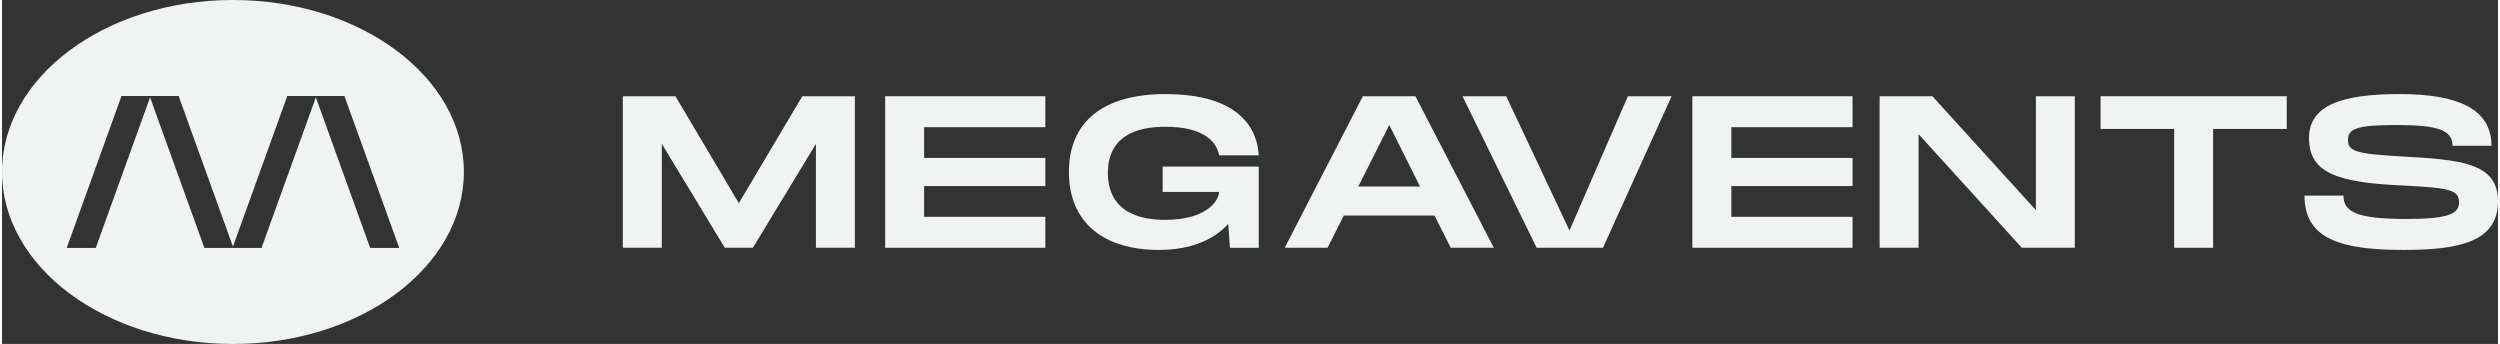 <?xml version="1.0" encoding="UTF-8"?>
<!DOCTYPE svg PUBLIC "-//W3C//DTD SVG 1.1//EN" "http://www.w3.org/Graphics/SVG/1.1/DTD/svg11.dtd">
<!-- Creator: CorelDRAW X7 -->
<svg xmlns="http://www.w3.org/2000/svg" xml:space="preserve" width="1381px" height="190px" version="1.1" style="shape-rendering:geometricPrecision; text-rendering:geometricPrecision; image-rendering:optimizeQuality; fill-rule:evenodd; clip-rule:evenodd"
viewBox="0 0 260037 35834"
 xmlns:xlink="http://www.w3.org/1999/xlink">
 <rect x="0" y="0" width="260037" height="35834" fill="#333333" stroke="none"/>
 <defs>
  <style type="text/css">
   <![CDATA[
    .fil0 {fill:#F1F2F2;fill-rule:nonzero}
   ]]>
  </style>
 </defs>
 <g id="Слой_x0020_1">
  <path class="fil0" d="M24059 0c13288,0 24060,8021 24060,17917 0,9895 -10772,17917 -24060,17917 -13287,0 -24059,-8022 -24059,-17917 0,-9896 10772,-17917 24059,-17917zm11611 10002l-2924 0 -51 0 -2975 0 -5660 15688 -5661 -15688 -2975 0 -51 0 -2924 0 -5712 15829 3026 0 4310 -11942 1351 -3745 1351 3745 4310 11942 2923 0 52 0 51 0 2923 0 4310 -11942 1351 -3745 1351 3745 4310 11942 3026 0 -5712 -15829z"/>
  <polygon class="fil0" points="88854,25813 84795,25813 84795,14987 78232,25813 75301,25813 68738,14987 68738,25813 64679,25813 64679,10026 70159,10026 76766,21167 83374,10026 88854,10026 "/>
  <polygon class="fil0" points="96068,13251 96068,16454 108696,16454 108696,19385 96068,19385 96068,22588 108696,22588 108696,25813 92009,25813 92009,10026 108696,10026 108696,13251 "/>
  <path class="fil0" d="M120918 17356l10013 0 0 8457 -3000 0 -180 -2481c-1488,1624 -3857,2706 -7217,2706 -5818,0 -9380,-2887 -9380,-8119 0,-5231 3562,-8118 10057,-8118 6314,0 9471,2458 9720,6382l-4127 0c-226,-1195 -1308,-2976 -5593,-2976 -5277,0 -5999,2908 -5999,4803 0,1917 745,4894 5999,4894 3924,0 5502,-1714 5593,-2910l-5886 0 0 -2638z"/>
  <path class="fil0" d="M147730 19430l-3203 -6404 -3225 6404 6428 0zm1510 3023l-9449 0 -1691 3360 -4465 0 8141 -15787 5480 0 8164 15787 -4488 0 -1692 -3360z"/>
  <polygon class="fil0" points="180165,13251 180165,16454 192794,16454 192794,19385 180165,19385 180165,22588 192794,22588 192794,25813 176105,25813 176105,10026 192794,10026 192794,13251 "/>
  <polygon class="fil0" points="215952,10027 215952,25813 210428,25813 199670,13974 199670,25813 195611,25813 195611,10027 201113,10027 211893,21889 211893,10027 "/>
  <polygon class="fil0" points="238028,13432 230360,13432 230360,25813 226301,25813 226301,13432 218634,13432 218634,10026 238028,10026 "/>
  <path class="fil0" d="M243936 20378c0,1668 1353,2435 6494,2435 4262,0 5548,-473 5548,-1714 0,-1308 -903,-1533 -6022,-1781 -6878,-316 -9606,-1399 -9606,-4939 0,-3473 3540,-4578 9448,-4578 5955,0 9562,1489 9562,5390l-4059 0c0,-1737 -1736,-2165 -5953,-2165 -3991,0 -4939,383 -4939,1557 0,1217 948,1443 5547,1713 6224,338 10081,676 10081,4668 0,4217 -3992,5074 -9832,5074 -6473,0 -10329,-1105 -10329,-5660l4060 0z"/>
  <polygon class="fil0" points="169386,10027 163304,24015 156712,10027 152157,10027 159880,25813 162522,25813 164152,25813 166793,25813 173942,10027 "/>
 </g>
</svg>
